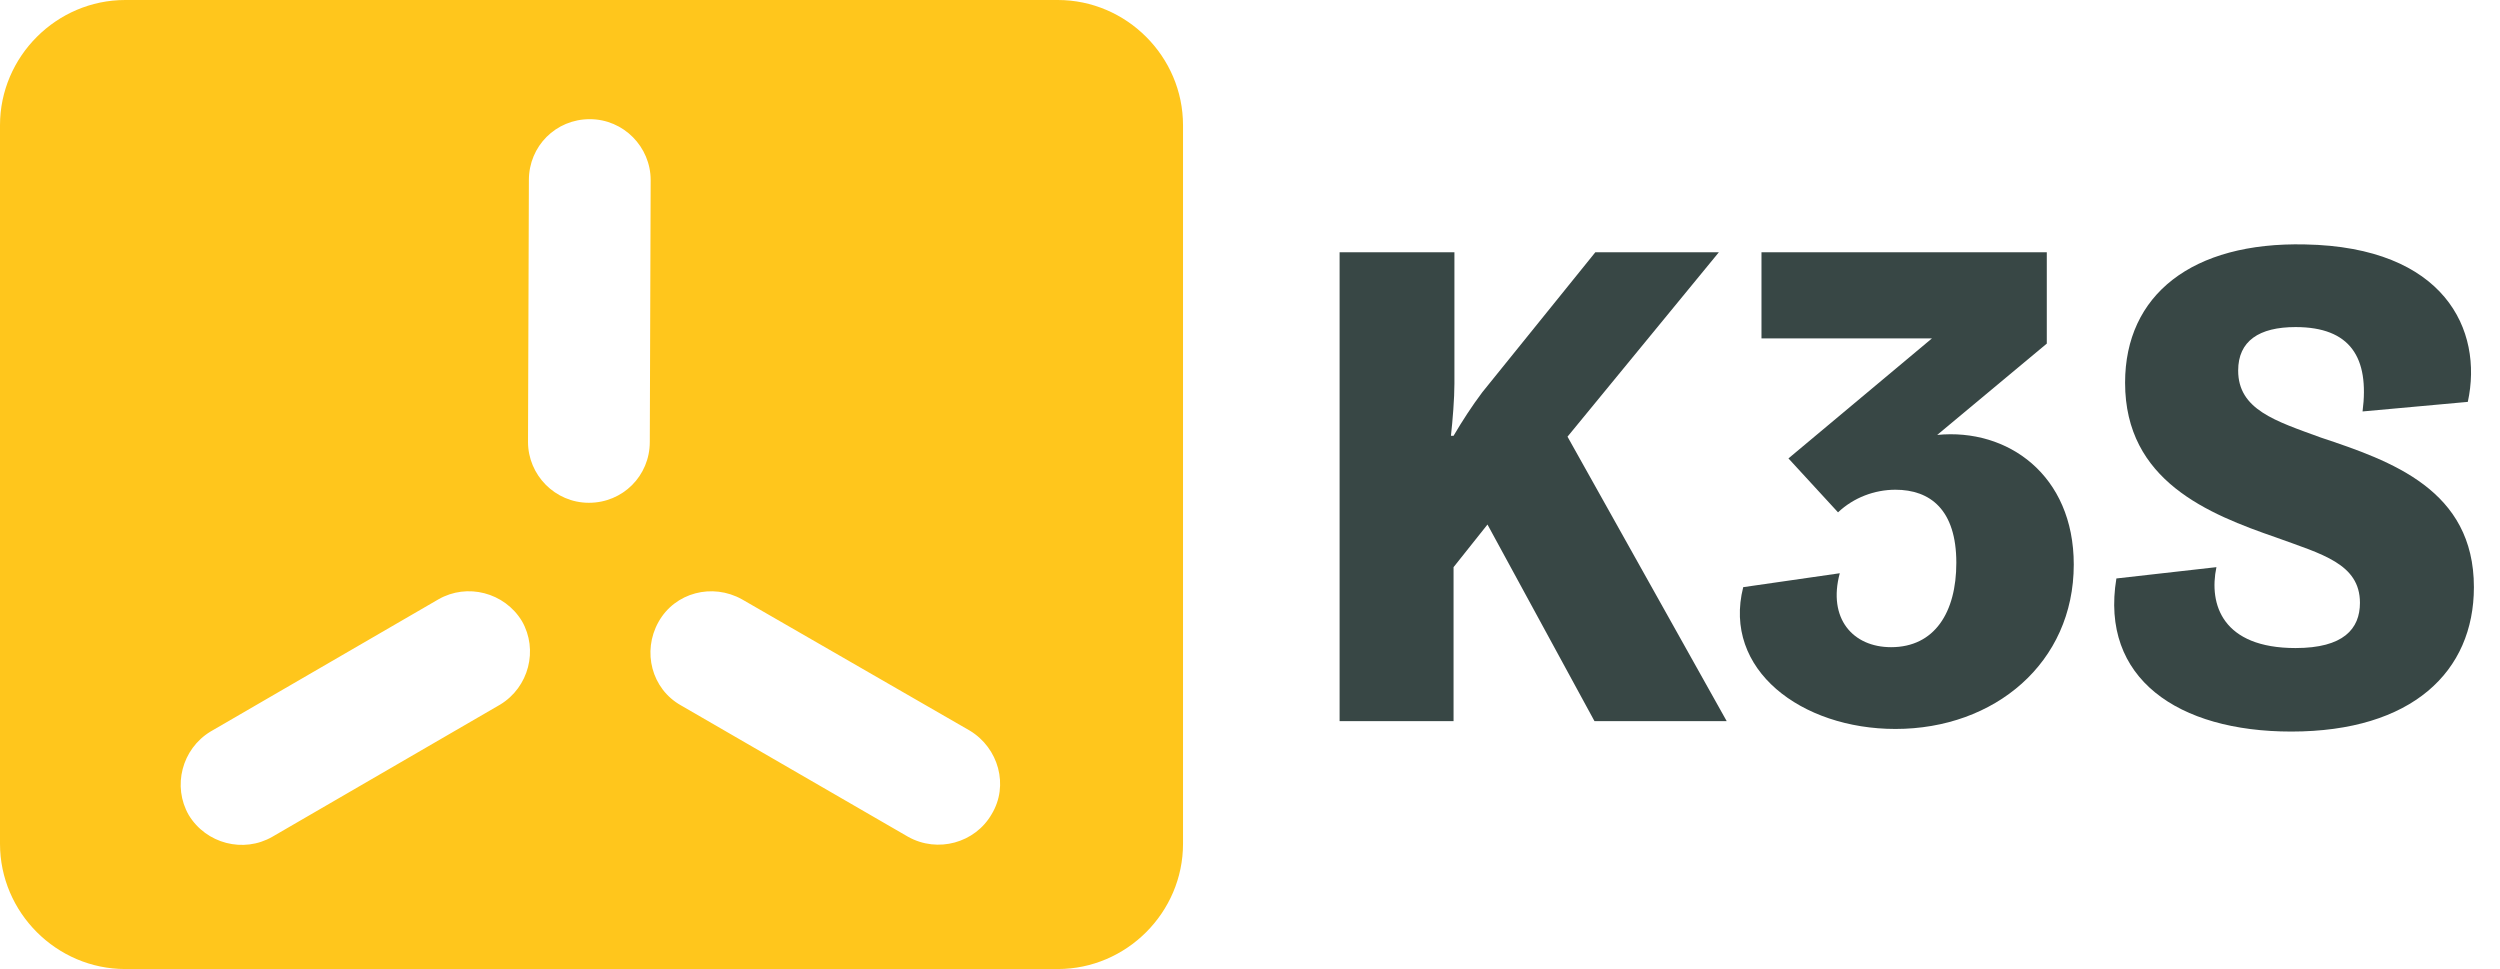 <?xml version="1.0" encoding="utf-8"?>
<!-- Generator: Adobe Illustrator 27.0.1, SVG Export Plug-In . SVG Version: 6.00 Build 0)  -->
<svg version="1.1" id="Layer_1" xmlns="http://www.w3.org/2000/svg" xmlns:xlink="http://www.w3.org/1999/xlink" x="0px" y="0px"
	 viewBox="0 0 287.4 111.4" style="enable-background:new 0 0 287.4 111.4;" xml:space="preserve">
<style type="text/css">
	.st0{fill:#384745;}
	.st1{fill:#FFC61C;}
</style>
<path class="st0" d="M154,29h13.2v15.1c0,1.7-0.2,4.2-0.4,6h0.3c1-1.7,2.1-3.4,3.3-5l13-16.1h14.2l-17.4,21.2l18.3,32.7h-15.2
	l-12.3-22.6l-3.9,4.9v17.7H154V29z"/>
<path class="st0" d="M211.5,65.9c-1.4,5.2,1.5,8.5,5.9,8.5c5,0,7.5-4,7.5-9.7c0-6.1-3-8.4-7-8.4c-2.4,0-4.8,0.9-6.6,2.6l-5.7-6.2
	l16.5-13.8h-19.6V29h32.8v10.5L222.7,50c8.1-0.8,15.7,4.6,15.7,14.9c0,11.3-9.1,18.9-20.5,18.9c-10.8,0-19.9-6.8-17.5-16.3
	L211.5,65.9z"/>
<path class="st0" d="M254.8,65.2c-0.9,4.3,0.7,9.3,9.1,9.3c5.5,0,7.4-2.2,7.4-5.2c0-4.5-4.4-5.6-9.6-7.5
	c-7.8-2.7-17.4-6.5-17.4-17.8c0-10.1,7.7-16.2,20.7-15.9c16,0.3,20.5,9.8,18.7,18.1l-12.1,1.1c0.8-6.2-1.4-9.7-7.7-9.7
	c-4.2,0-6.6,1.6-6.6,5c0,4.5,4.3,5.8,9.5,7.7c8.1,2.7,17.6,6,17.6,17.2c0,9.7-7.1,16.6-21,16.6c-13,0-22-6.1-20.1-17.6L254.8,65.2z"
	/>
<path class="st1" d="M121.6,0H14.4C6.5,0,0,6.5,0,14.4V97c0,7.9,6.5,14.4,14.4,14.4h107.2c7.9,0,14.4-6.5,14.4-14.4V14.4
	C136,6.5,129.5,0,121.6,0z M57.5,81L31.3,96.2c-3.3,1.9-7.6,0.8-9.6-2.5c-1.9-3.3-0.8-7.6,2.5-9.6l26.2-15.2
	c3.3-1.9,7.6-0.8,9.6,2.5C61.9,74.7,60.8,79,57.5,81C57.5,81,57.5,81,57.5,81z M67.7,57.8L67.7,57.8c-3.9,0-7-3.2-7-7c0,0,0,0,0,0
	l0.1-30.1c0-3.9,3.1-7,7-7h0c3.9,0,7,3.2,7,7l-0.1,30.1C74.7,54.7,71.6,57.8,67.7,57.8z M114,93.6c-1.9,3.3-6.2,4.5-9.6,2.6
	c0,0,0,0,0,0L78.3,81.1c-3.4-1.9-4.5-6.2-2.6-9.6c1.9-3.4,6.2-4.5,9.6-2.6c0,0,0,0,0,0l26.2,15.1C114.8,86,116,90.3,114,93.6
	C114,93.6,114,93.6,114,93.6z"/>
</svg>
